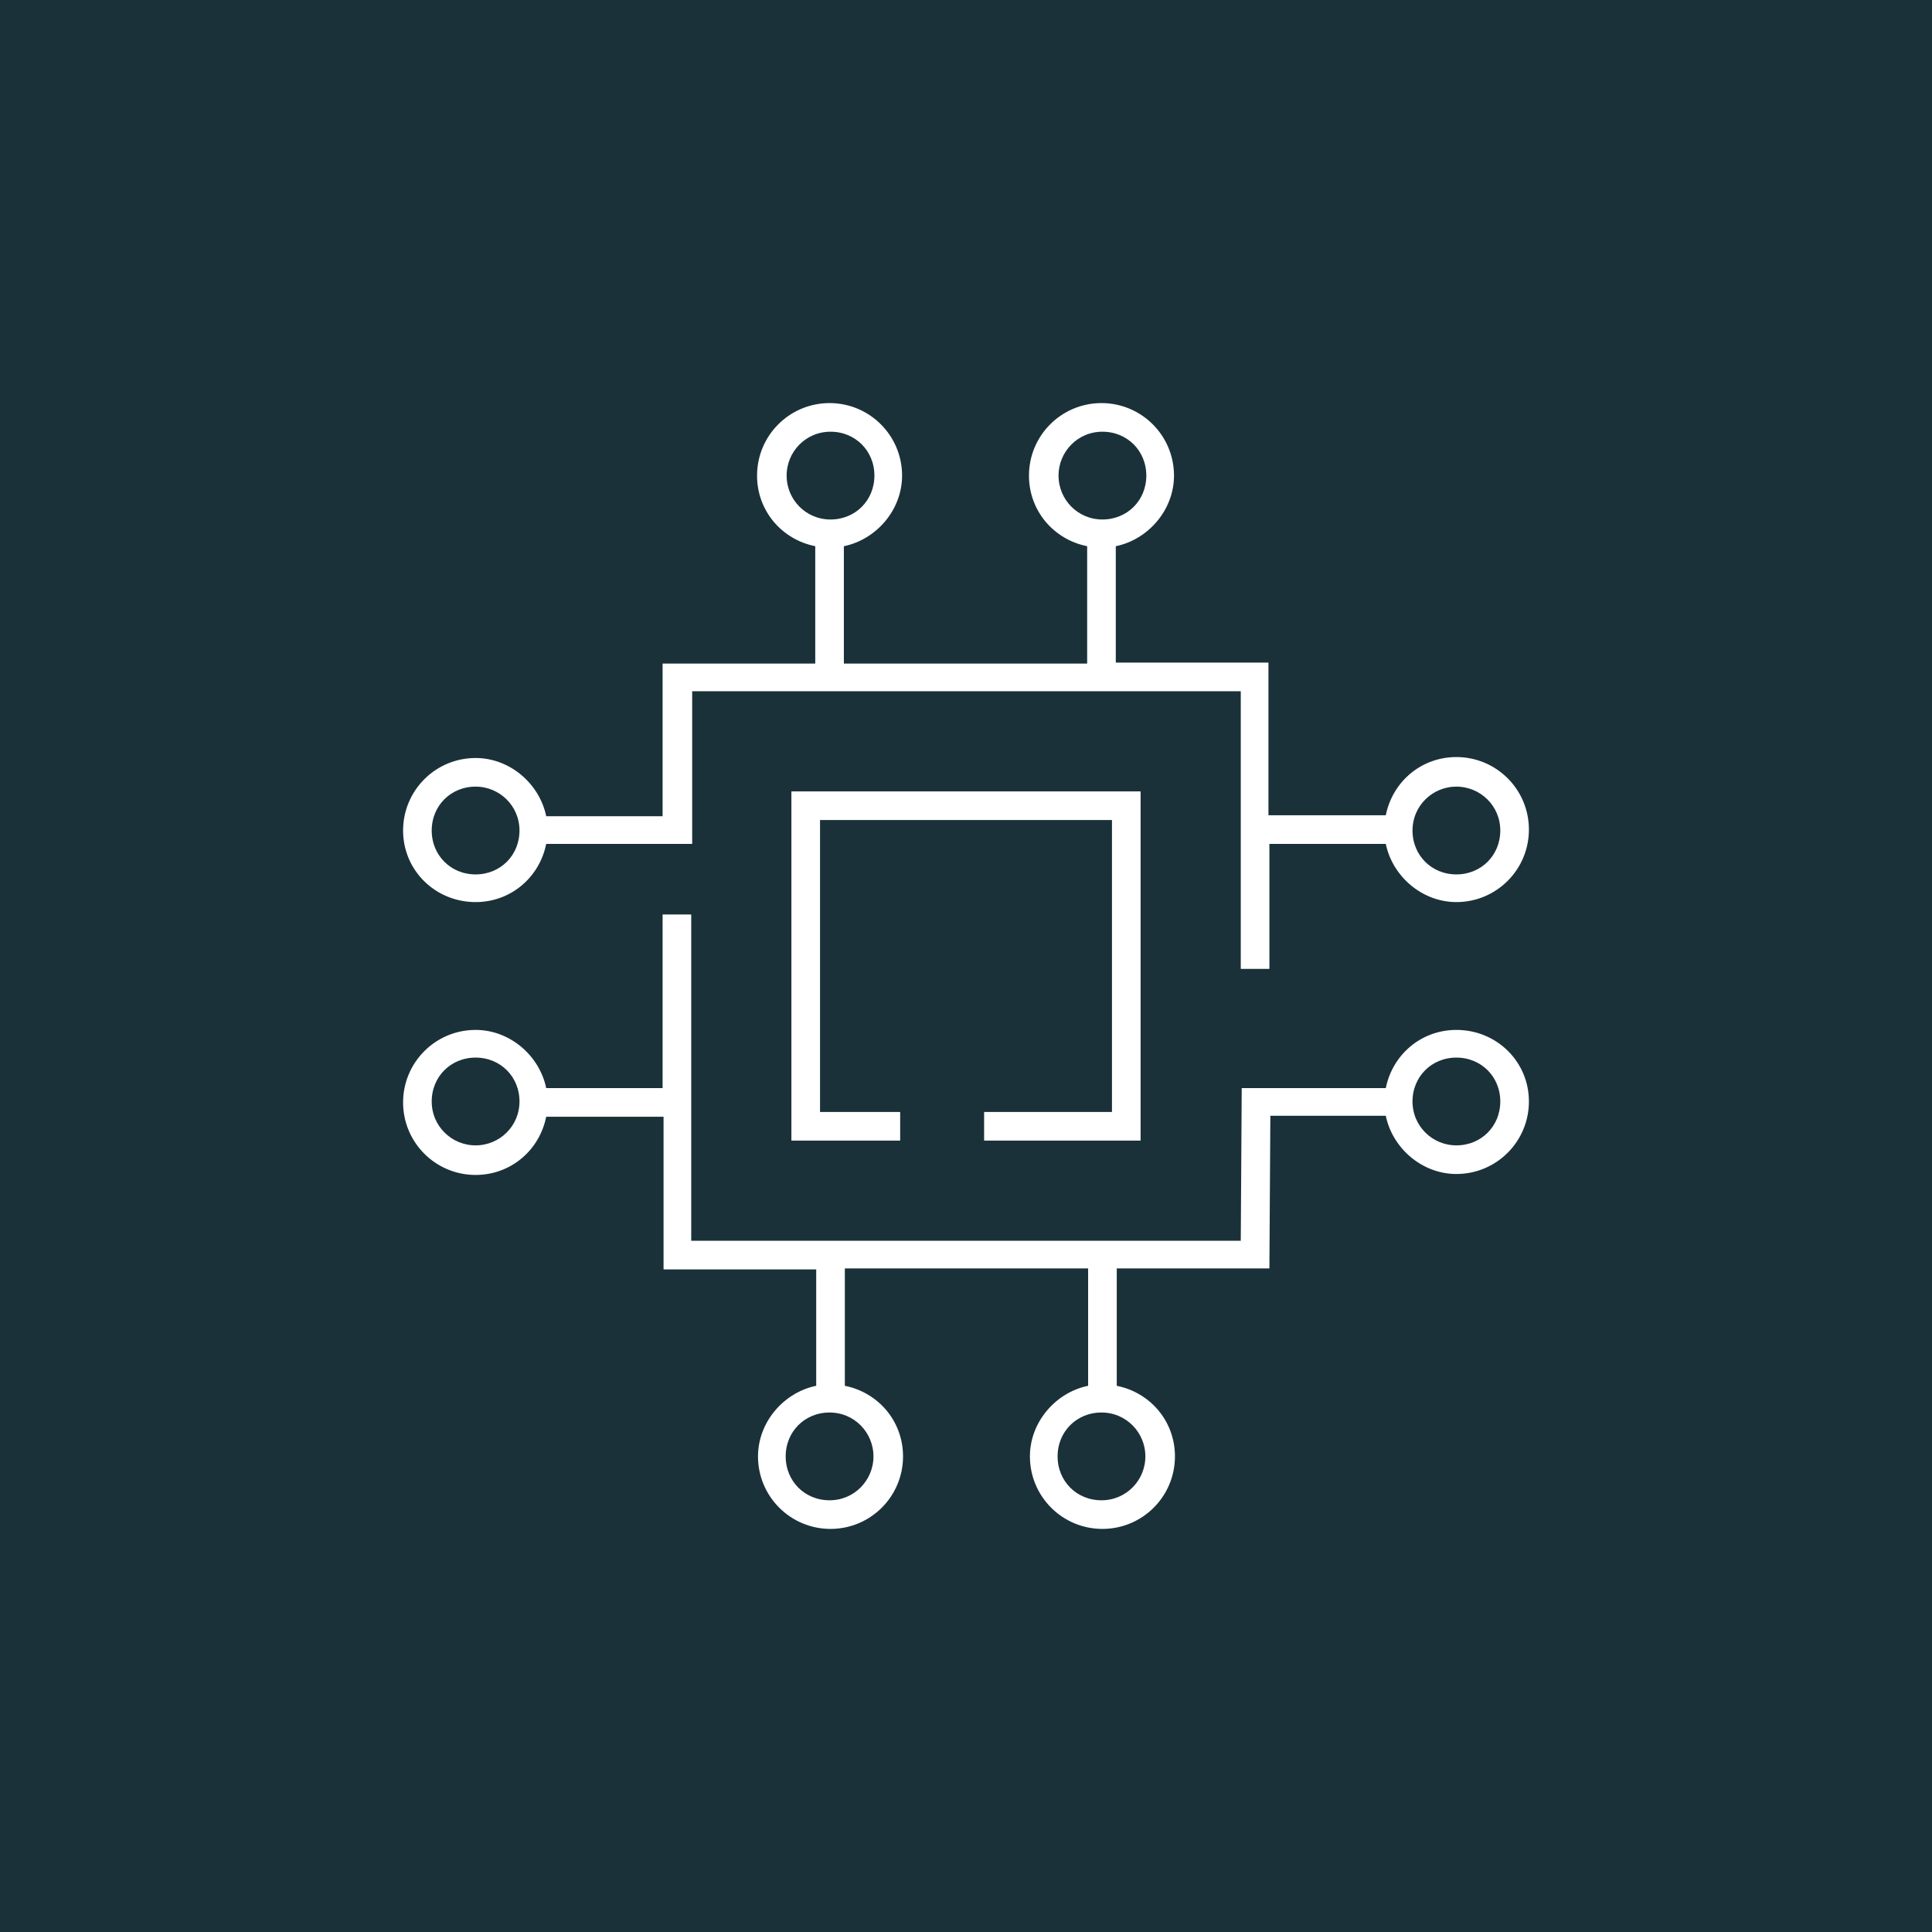<?xml version="1.0" encoding="UTF-8"?> <svg xmlns="http://www.w3.org/2000/svg" width="108" height="108" viewBox="0 0 108 108" fill="none"><rect width="108" height="108" fill="#1B3139"></rect><path d="M77.467 60.987H77.598L77.624 60.858C77.983 59.063 79.519 57.733 81.413 57.733C83.568 57.733 85.307 59.424 85.307 61.573C85.307 63.725 83.565 65.467 81.413 65.467C79.573 65.467 77.982 64.084 77.623 62.341L77.597 62.213H77.467H71.013H70.854L70.853 62.372L70.801 70.747H62.427H62.267V70.907V77.467V77.598L62.395 77.624C64.19 77.983 65.52 79.519 65.52 81.413C65.52 83.565 63.778 85.307 61.627 85.307C59.475 85.307 57.733 83.565 57.733 81.413C57.733 79.573 59.116 77.982 60.859 77.623L60.987 77.597V77.467V70.907V70.747H60.827H47.227H47.067V70.907V77.467V77.598L47.195 77.624C48.99 77.983 50.32 79.519 50.32 81.413C50.32 83.565 48.578 85.307 46.427 85.307C44.275 85.307 42.533 83.565 42.533 81.413C42.533 79.573 43.916 77.982 45.659 77.623L45.787 77.597V77.467V70.96V70.8H45.627H37.253V62.427V62.267H37.093H30.533H30.402L30.376 62.395C30.017 64.19 28.481 65.52 26.587 65.52C24.435 65.52 22.693 63.778 22.693 61.627C22.693 59.475 24.435 57.733 26.587 57.733C28.427 57.733 30.018 59.116 30.377 60.859L30.403 60.987H30.533H37.04H37.2V60.827V51.28H38.48V69.36V69.52H38.64H69.36H69.519L69.52 69.361L69.572 60.987H77.467ZM23.973 61.573C23.973 63.051 25.167 64.187 26.587 64.187C28.006 64.187 29.2 63.051 29.2 61.573C29.2 60.098 28.062 58.96 26.587 58.96C25.112 58.96 23.973 60.098 23.973 61.573ZM46.373 84.027C47.851 84.027 48.987 82.833 48.987 81.413C48.987 79.994 47.851 78.8 46.373 78.8C44.898 78.8 43.76 79.938 43.76 81.413C43.76 82.888 44.898 84.027 46.373 84.027ZM61.573 84.027C63.051 84.027 64.187 82.833 64.187 81.413C64.187 79.994 63.051 78.8 61.573 78.8C60.098 78.8 58.96 79.938 58.96 81.413C58.96 82.888 60.098 84.027 61.573 84.027ZM78.8 61.573C78.8 63.051 79.994 64.187 81.413 64.187C82.888 64.187 84.027 63.048 84.027 61.573C84.027 60.098 82.888 58.96 81.413 58.96C79.938 58.96 78.8 60.098 78.8 61.573Z" fill="white" stroke="white" stroke-width="0.32"></path><path d="M30.533 47.013H30.402L30.376 47.142C30.017 48.937 28.481 50.267 26.587 50.267C24.432 50.267 22.693 48.575 22.693 46.427C22.693 44.275 24.435 42.533 26.587 42.533C28.427 42.533 30.018 43.916 30.377 45.659L30.403 45.787H30.533H37.04H37.2V45.627V37.253H45.573H45.733V37.093V30.533V30.402L45.605 30.376C43.81 30.017 42.48 28.481 42.48 26.587C42.48 24.435 44.222 22.693 46.373 22.693C48.525 22.693 50.267 24.435 50.267 26.587C50.267 28.427 48.884 30.018 47.141 30.377L47.013 30.403V30.533V37.093V37.253H47.173H60.773H60.933V37.093V30.533V30.402L60.805 30.376C59.01 30.017 57.68 28.481 57.68 26.587C57.68 24.435 59.422 22.693 61.573 22.693C63.725 22.693 65.467 24.435 65.467 26.587C65.467 28.427 64.084 30.018 62.341 30.377L62.213 30.403V30.533V37.04V37.2H62.373H70.747V45.573V45.733H70.907H77.467H77.598L77.624 45.605C77.983 43.81 79.519 42.48 81.413 42.48C83.565 42.48 85.307 44.222 85.307 46.373C85.307 48.525 83.565 50.267 81.413 50.267C79.573 50.267 77.982 48.884 77.623 47.141L77.597 47.013H77.467H70.96H70.8V47.173V54H69.52V38.64V38.48H69.36H38.693H38.533V38.64V47.013H30.533ZM84.027 46.427C84.027 44.949 82.833 43.813 81.413 43.813C79.994 43.813 78.8 44.949 78.8 46.427C78.8 47.902 79.938 49.04 81.413 49.04C82.888 49.04 84.027 47.902 84.027 46.427ZM61.627 23.973C60.149 23.973 59.013 25.167 59.013 26.587C59.013 28.006 60.149 29.2 61.627 29.2C63.102 29.2 64.24 28.062 64.24 26.587C64.24 25.112 63.102 23.973 61.627 23.973ZM46.427 23.973C44.949 23.973 43.813 25.167 43.813 26.587C43.813 28.006 44.949 29.2 46.427 29.2C47.902 29.2 49.04 28.062 49.04 26.587C49.04 25.112 47.902 23.973 46.427 23.973ZM29.2 46.427C29.2 44.949 28.006 43.813 26.587 43.813C25.112 43.813 23.973 44.952 23.973 46.427C23.973 47.902 25.112 49.04 26.587 49.04C28.062 49.04 29.2 47.902 29.2 46.427Z" fill="white" stroke="white" stroke-width="0.32"></path><path d="M55.013 62.16V63.76H63.76V44.24H44.24V63.76H50.32V62.16H45.84V45.84H62.16V62.16H55.013Z" fill="white"></path></svg> 